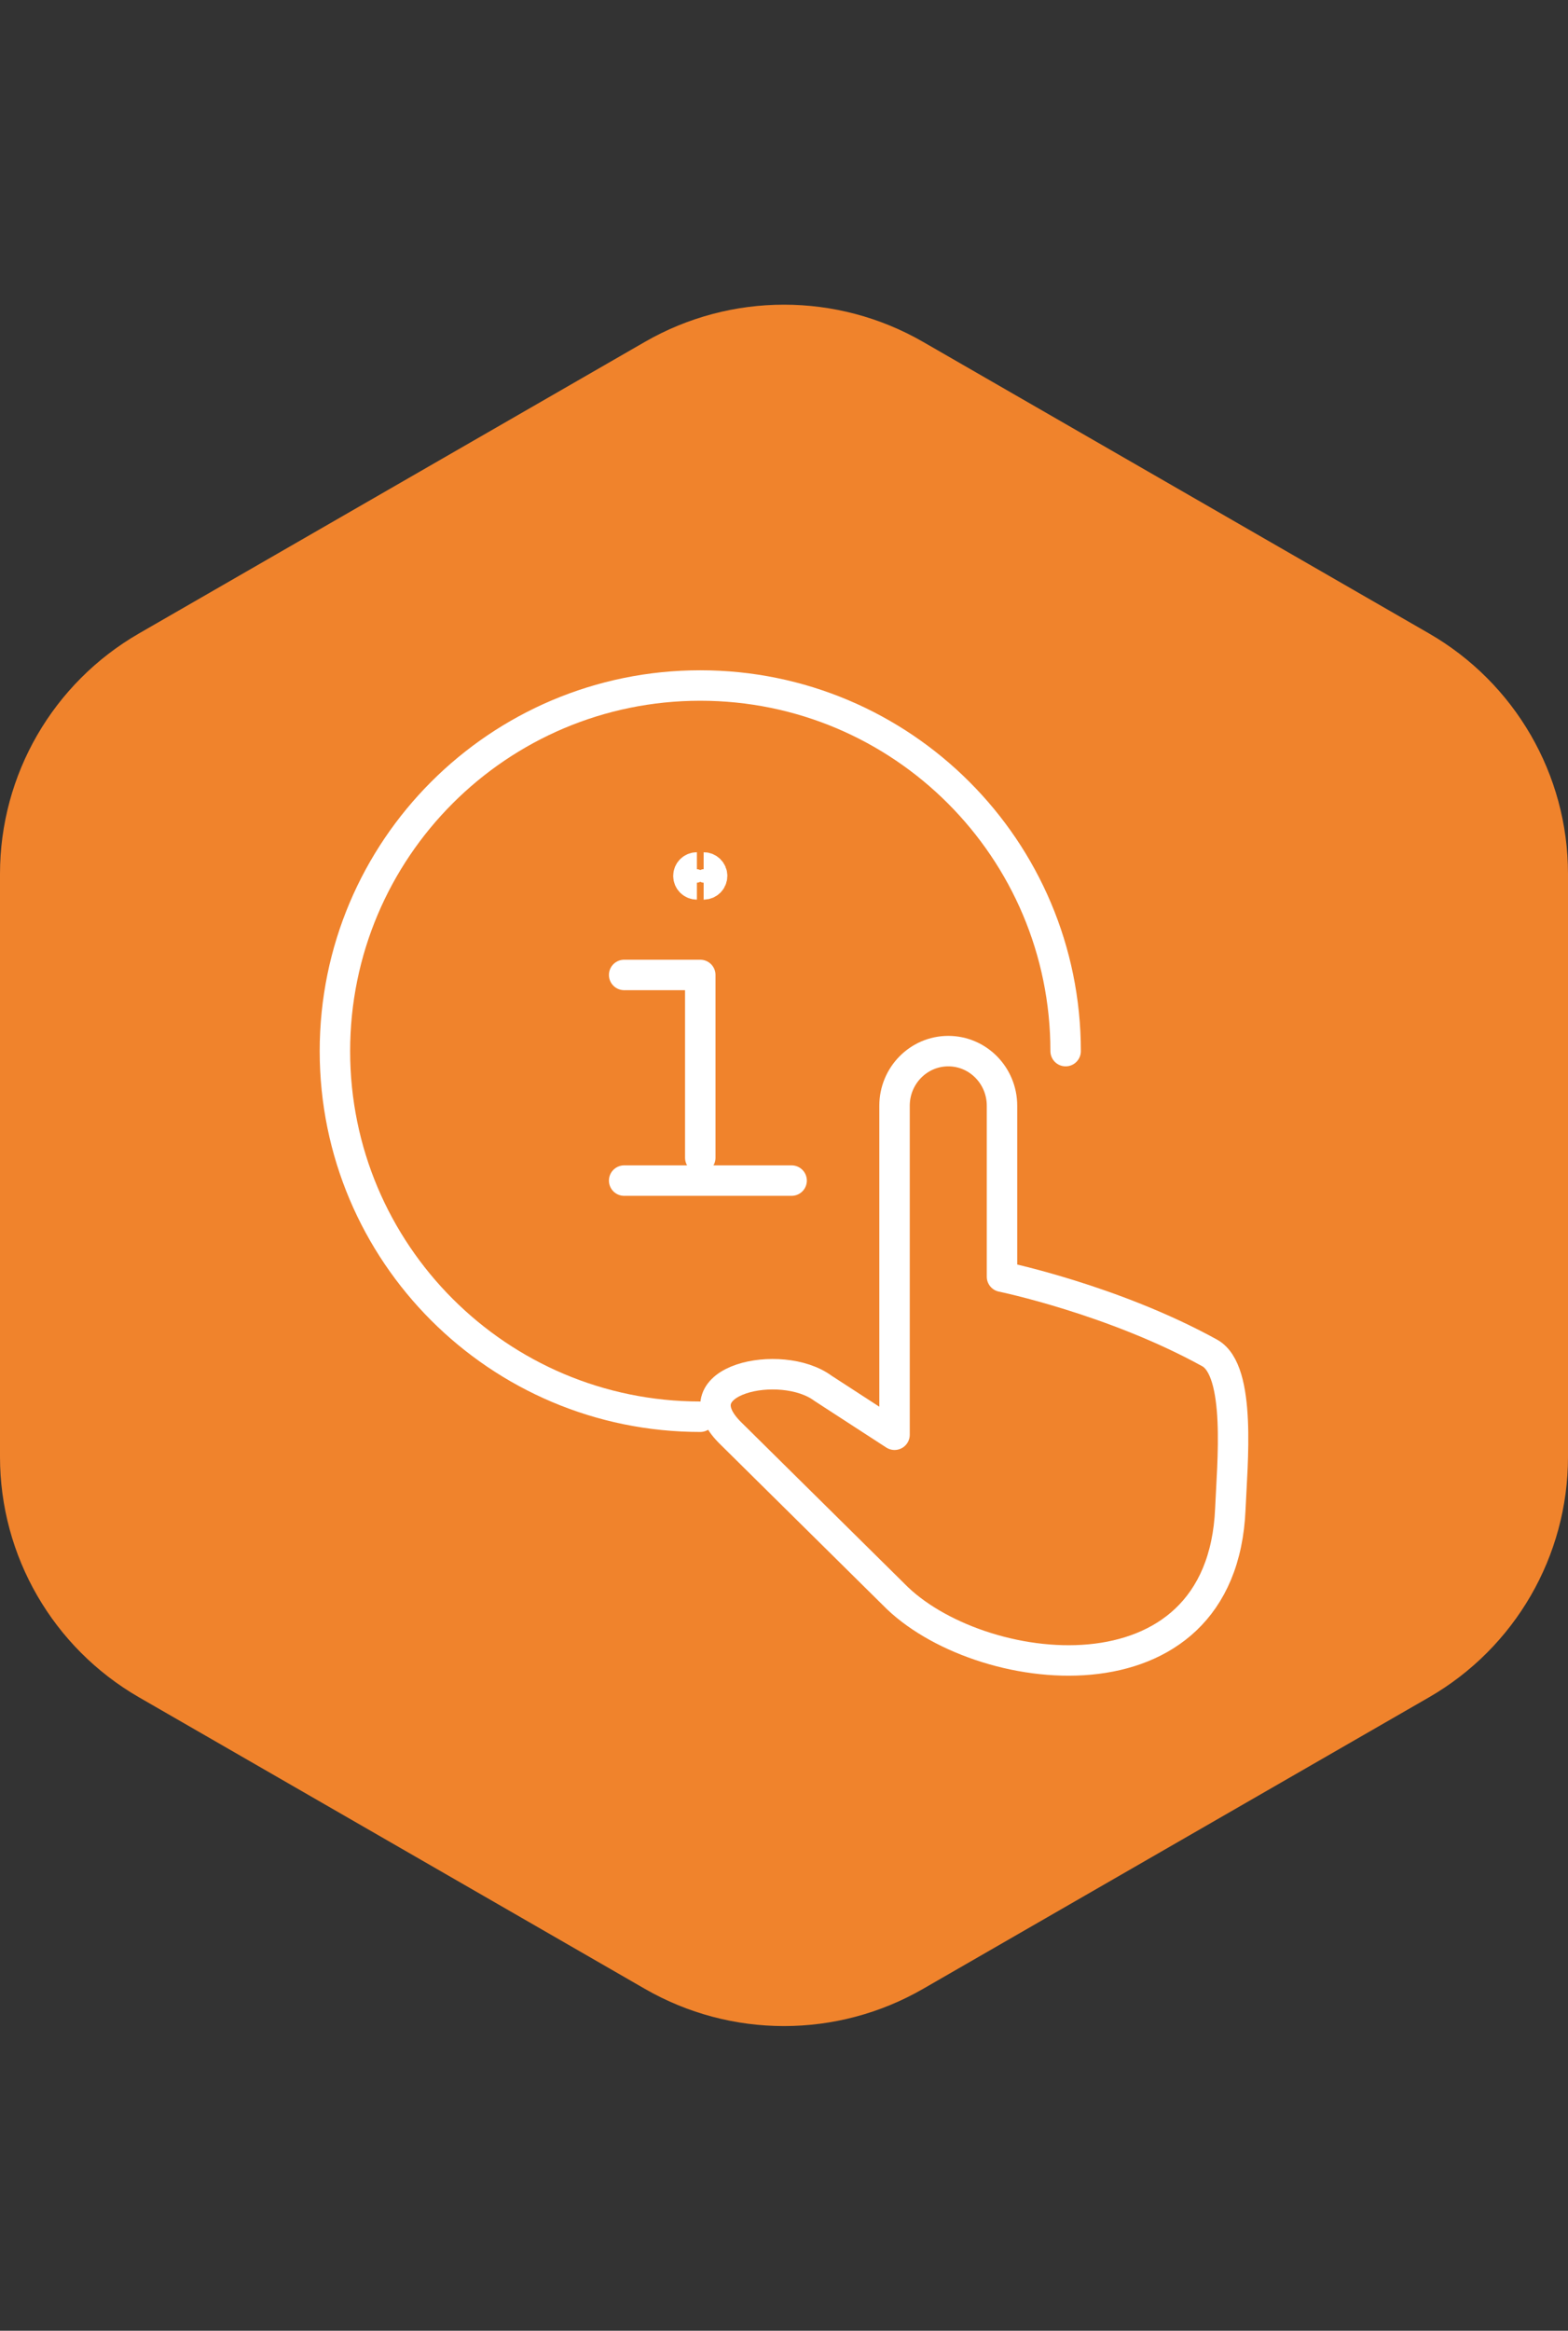 <svg width="103" height="153" viewBox="0 0 103 153" fill="none" xmlns="http://www.w3.org/2000/svg"><rect x="0" y="0" width="103" height="153" fill="#333333" stroke="none"/><path fill-rule="evenodd" clip-rule="evenodd" d="M0 57.362V95.635C0 102.148 3.484 108.165 9.135 111.421L42.363 130.558C48.018 133.814 54.982 133.814 60.634 130.558L93.865 111.421C99.516 108.165 103 102.148 103 95.635V57.362C103 50.849 99.516 44.835 93.865 41.579L60.634 22.442C54.982 19.186 48.018 19.186 42.363 22.442L9.135 41.579C3.484 44.835 0 50.849 0 57.362Z" fill="#F0832C"/><path fill-rule="evenodd" clip-rule="evenodd" d="M58.693 104.654L47.929 94.016C44.537 90.571 51.321 89.109 54.056 91.13L58.761 94.183V72.586C58.761 70.606 60.342 69 62.292 69C64.241 69 65.82 70.606 65.82 72.586V83.808C65.82 83.808 73.089 85.304 79.457 88.81C81.565 89.973 80.942 96.115 80.82 99.036C80.273 112.327 64.156 110.272 58.693 104.654Z" stroke="white" stroke-width="2" stroke-linecap="round" stroke-linejoin="round"/><path d="M70 69C70 55.745 59.255 45 46 45C32.745 45 22 55.745 22 69C22 82.255 32.745 93 46 93" stroke="white" stroke-width="2" stroke-linecap="round" stroke-linejoin="round"/><path d="M45.779 58.056C45.47 58.056 45.221 57.807 45.221 57.498C45.221 57.193 45.47 56.944 45.779 56.944" stroke="white" stroke-width="2"/><path d="M46.221 58.056C46.527 58.056 46.779 57.807 46.779 57.498C46.779 57.193 46.527 56.944 46.221 56.944" stroke="white" stroke-width="2"/><path d="M52 77.5H41" stroke="white" stroke-width="2" stroke-linecap="round" stroke-linejoin="round"/><path d="M41 64H46V76" stroke="white" stroke-width="2" stroke-linecap="round" stroke-linejoin="round"/></svg>